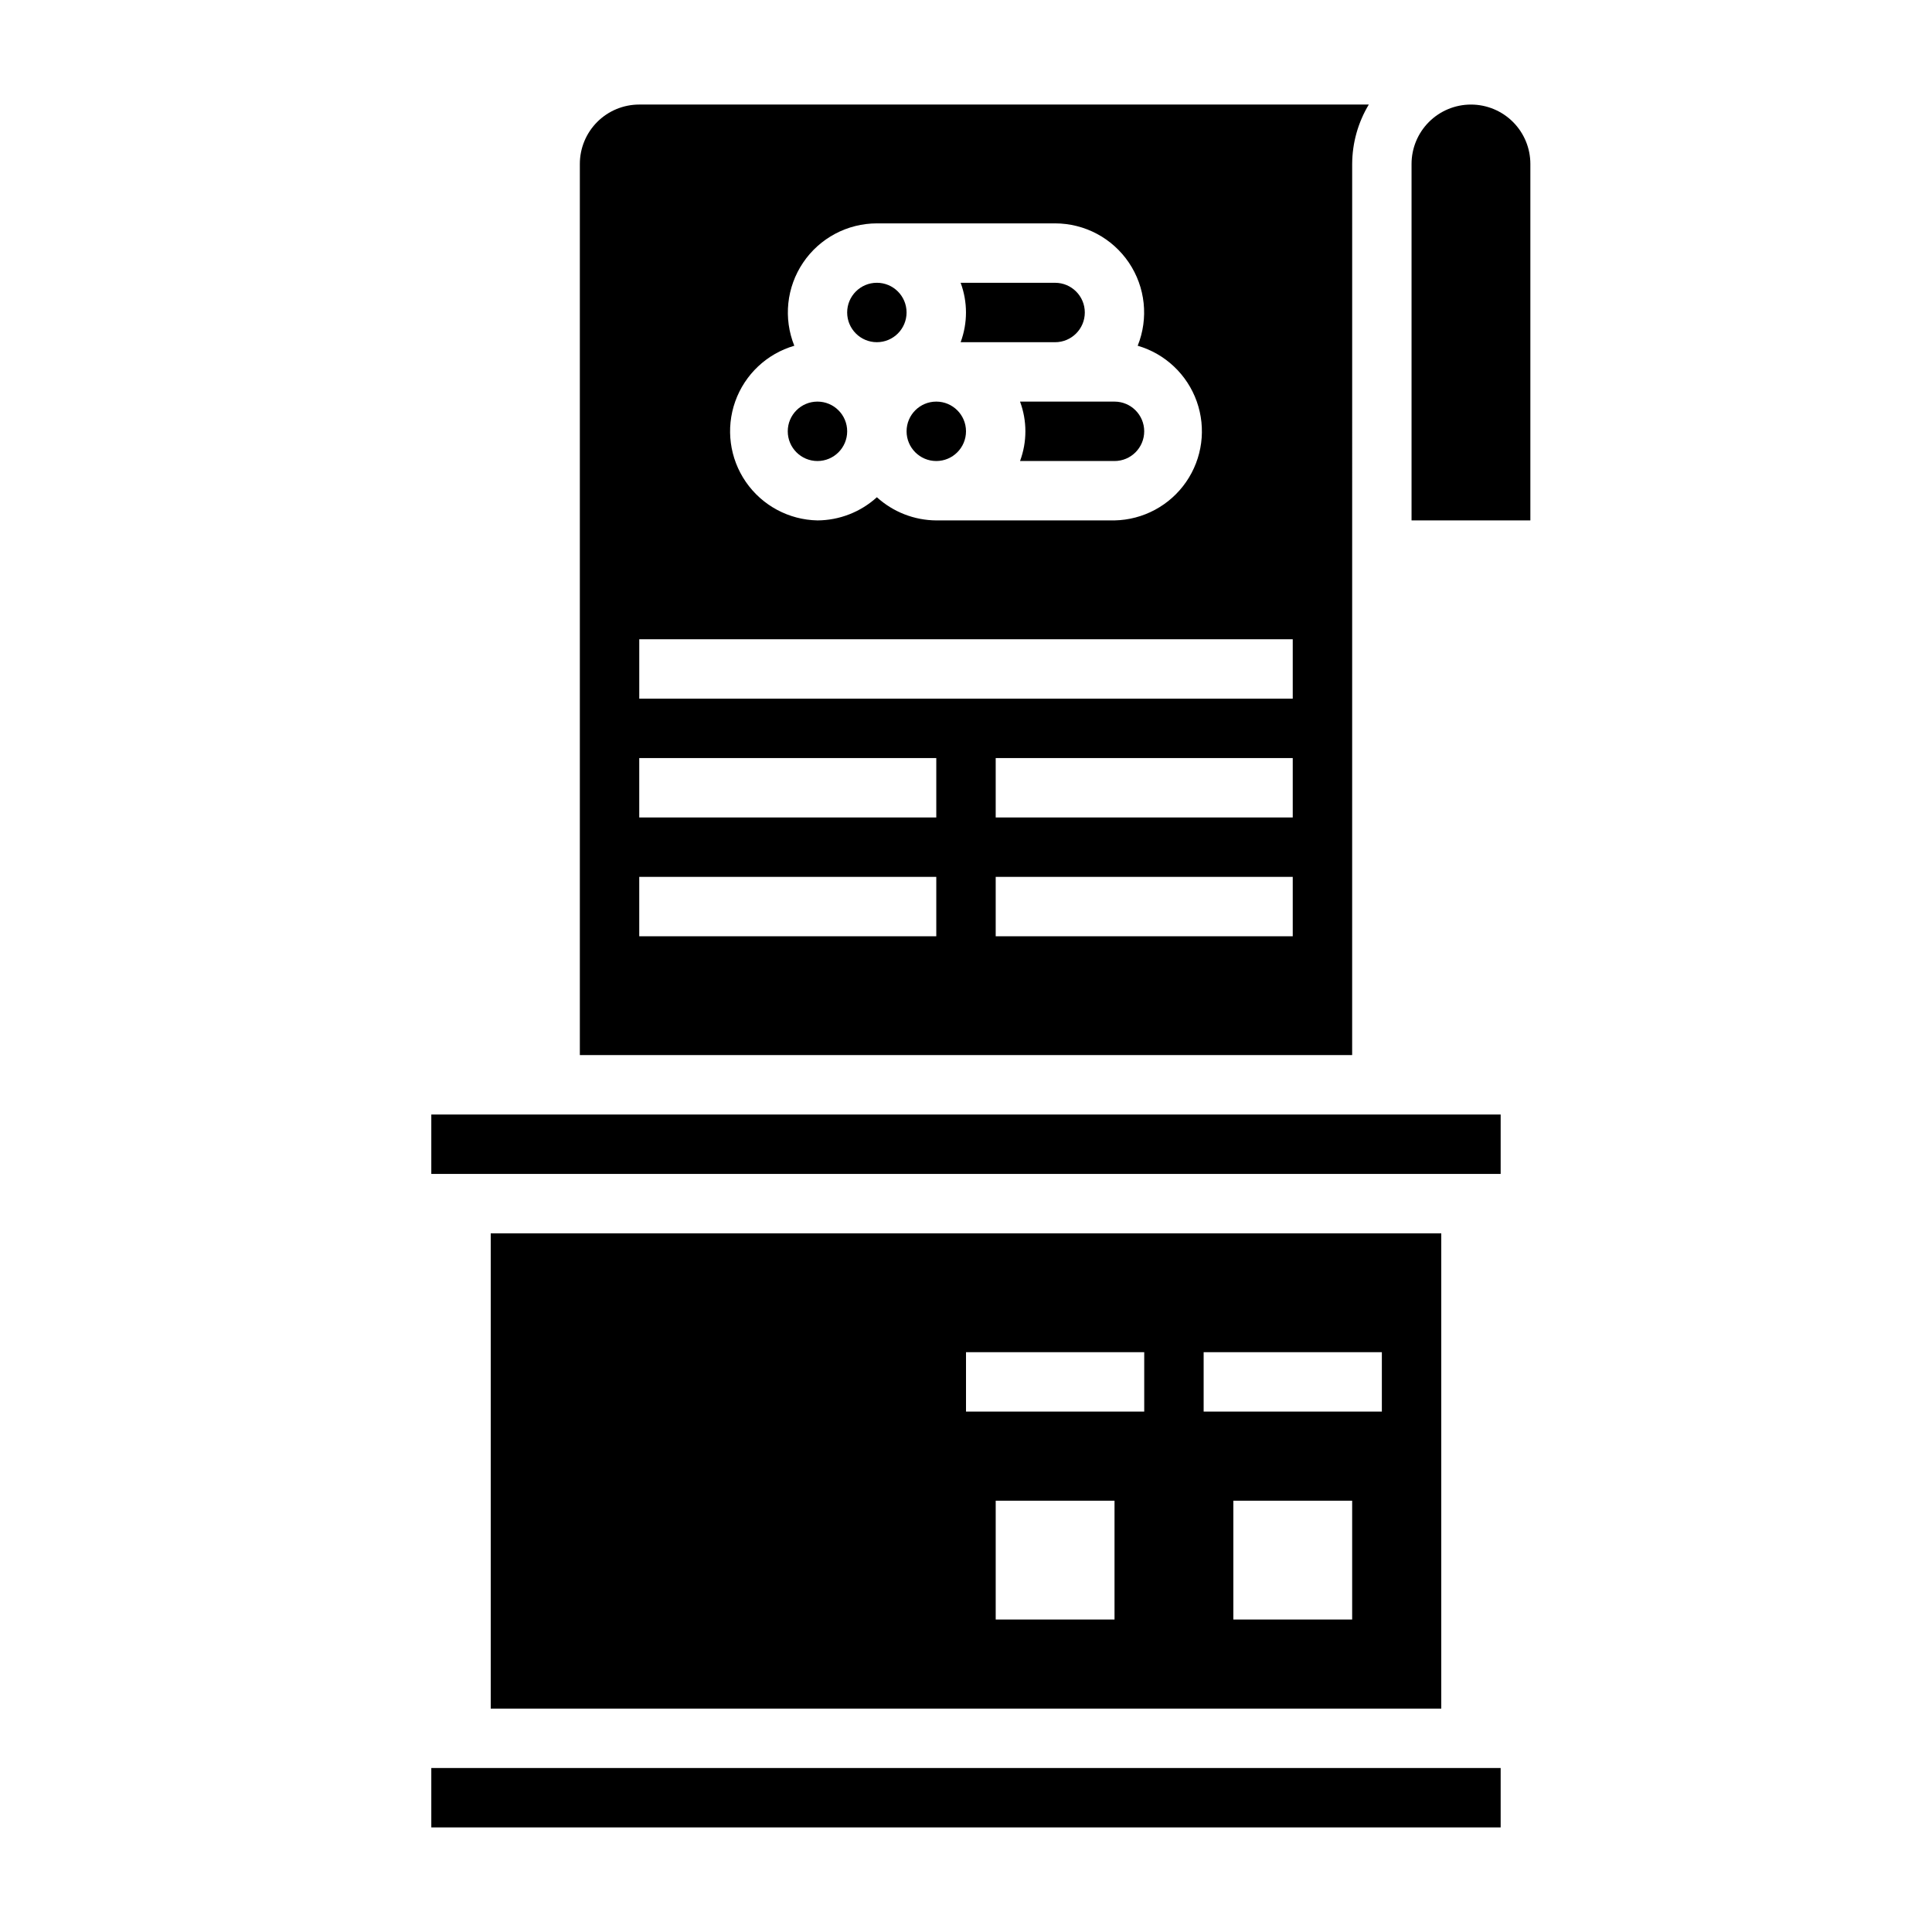 <?xml version="1.0" encoding="UTF-8"?>
<!-- Uploaded to: ICON Repo, www.svgrepo.com, Generator: ICON Repo Mixer Tools -->
<svg fill="#000000" width="800px" height="800px" version="1.1" viewBox="144 144 512 512" xmlns="http://www.w3.org/2000/svg">
 <g>
  <path d="m384.25 226.81c0 4.348-3.523 7.875-7.871 7.875-4.348 0-7.871-3.527-7.871-7.875s3.523-7.871 7.871-7.871c4.348 0 7.871 3.523 7.871 7.871"/>
  <path d="m368.51 258.3c0 4.348-3.527 7.875-7.875 7.875-4.348 0-7.871-3.527-7.871-7.875 0-4.348 3.523-7.871 7.871-7.871 4.348 0 7.875 3.523 7.875 7.871"/>
  <path d="m502.34 187.45c0.023-5.547 1.547-10.988 4.406-15.742h-193.34c-4.176 0-8.18 1.656-11.133 4.609-2.953 2.953-4.609 6.957-4.609 11.133v236.16h204.67zm-147.84 48.176c-2.93-7.273-2.055-15.523 2.332-22.023 4.383-6.5 11.711-10.398 19.551-10.406h47.23c7.844 0.008 15.168 3.906 19.555 10.406 4.383 6.5 5.258 14.75 2.332 22.023 7.289 2.121 13.113 7.617 15.656 14.773 2.539 7.152 1.488 15.094-2.832 21.336-4.316 6.246-11.375 10.031-18.965 10.18h-47.234c-5.824-0.035-11.43-2.223-15.742-6.141-4.312 3.918-9.918 6.106-15.746 6.141-7.59-0.148-14.645-3.934-18.965-10.18-4.316-6.242-5.371-14.184-2.832-21.336 2.543-7.156 8.367-12.652 15.66-14.773zm37.625 156.5h-78.719v-15.742h78.719zm0-31.488h-78.719v-15.742h78.719zm94.465 31.488h-78.719v-15.742h78.719zm0-31.488h-78.719v-15.742h78.719zm0-31.488h-173.18v-15.742h173.18z"/>
  <path d="m258.3 612.54h283.39v15.742h-283.39z"/>
  <path d="m400 258.3c0 4.348-3.527 7.875-7.875 7.875s-7.871-3.527-7.871-7.875c0-4.348 3.523-7.871 7.871-7.871s7.875 3.523 7.875 7.871"/>
  <path d="m423.61 234.69c4.348 0 7.875-3.527 7.875-7.875s-3.527-7.871-7.875-7.871h-25.031c1.887 5.078 1.887 10.668 0 15.746z"/>
  <path d="m414.32 250.43c1.891 5.078 1.891 10.668 0 15.746h25.035c4.348 0 7.871-3.527 7.871-7.875 0-4.348-3.523-7.871-7.871-7.871z"/>
  <path d="m274.05 470.85v125.95h251.9v-125.95zm165.31 102.34h-31.488v-31.488h31.488zm7.871-55.105h-47.23v-15.742h47.23zm55.105 55.105h-31.488v-31.488h31.488zm7.871-55.105h-47.23v-15.742h47.23z"/>
  <path d="m258.3 439.36h283.39v15.742h-283.39z"/>
  <path d="m533.82 171.71c-4.176 0-8.18 1.656-11.133 4.609-2.953 2.953-4.613 6.957-4.613 11.133v94.465h31.488v-94.465c0-4.176-1.656-8.18-4.609-11.133-2.953-2.953-6.957-4.609-11.133-4.609z"/>
 </g>
</svg>